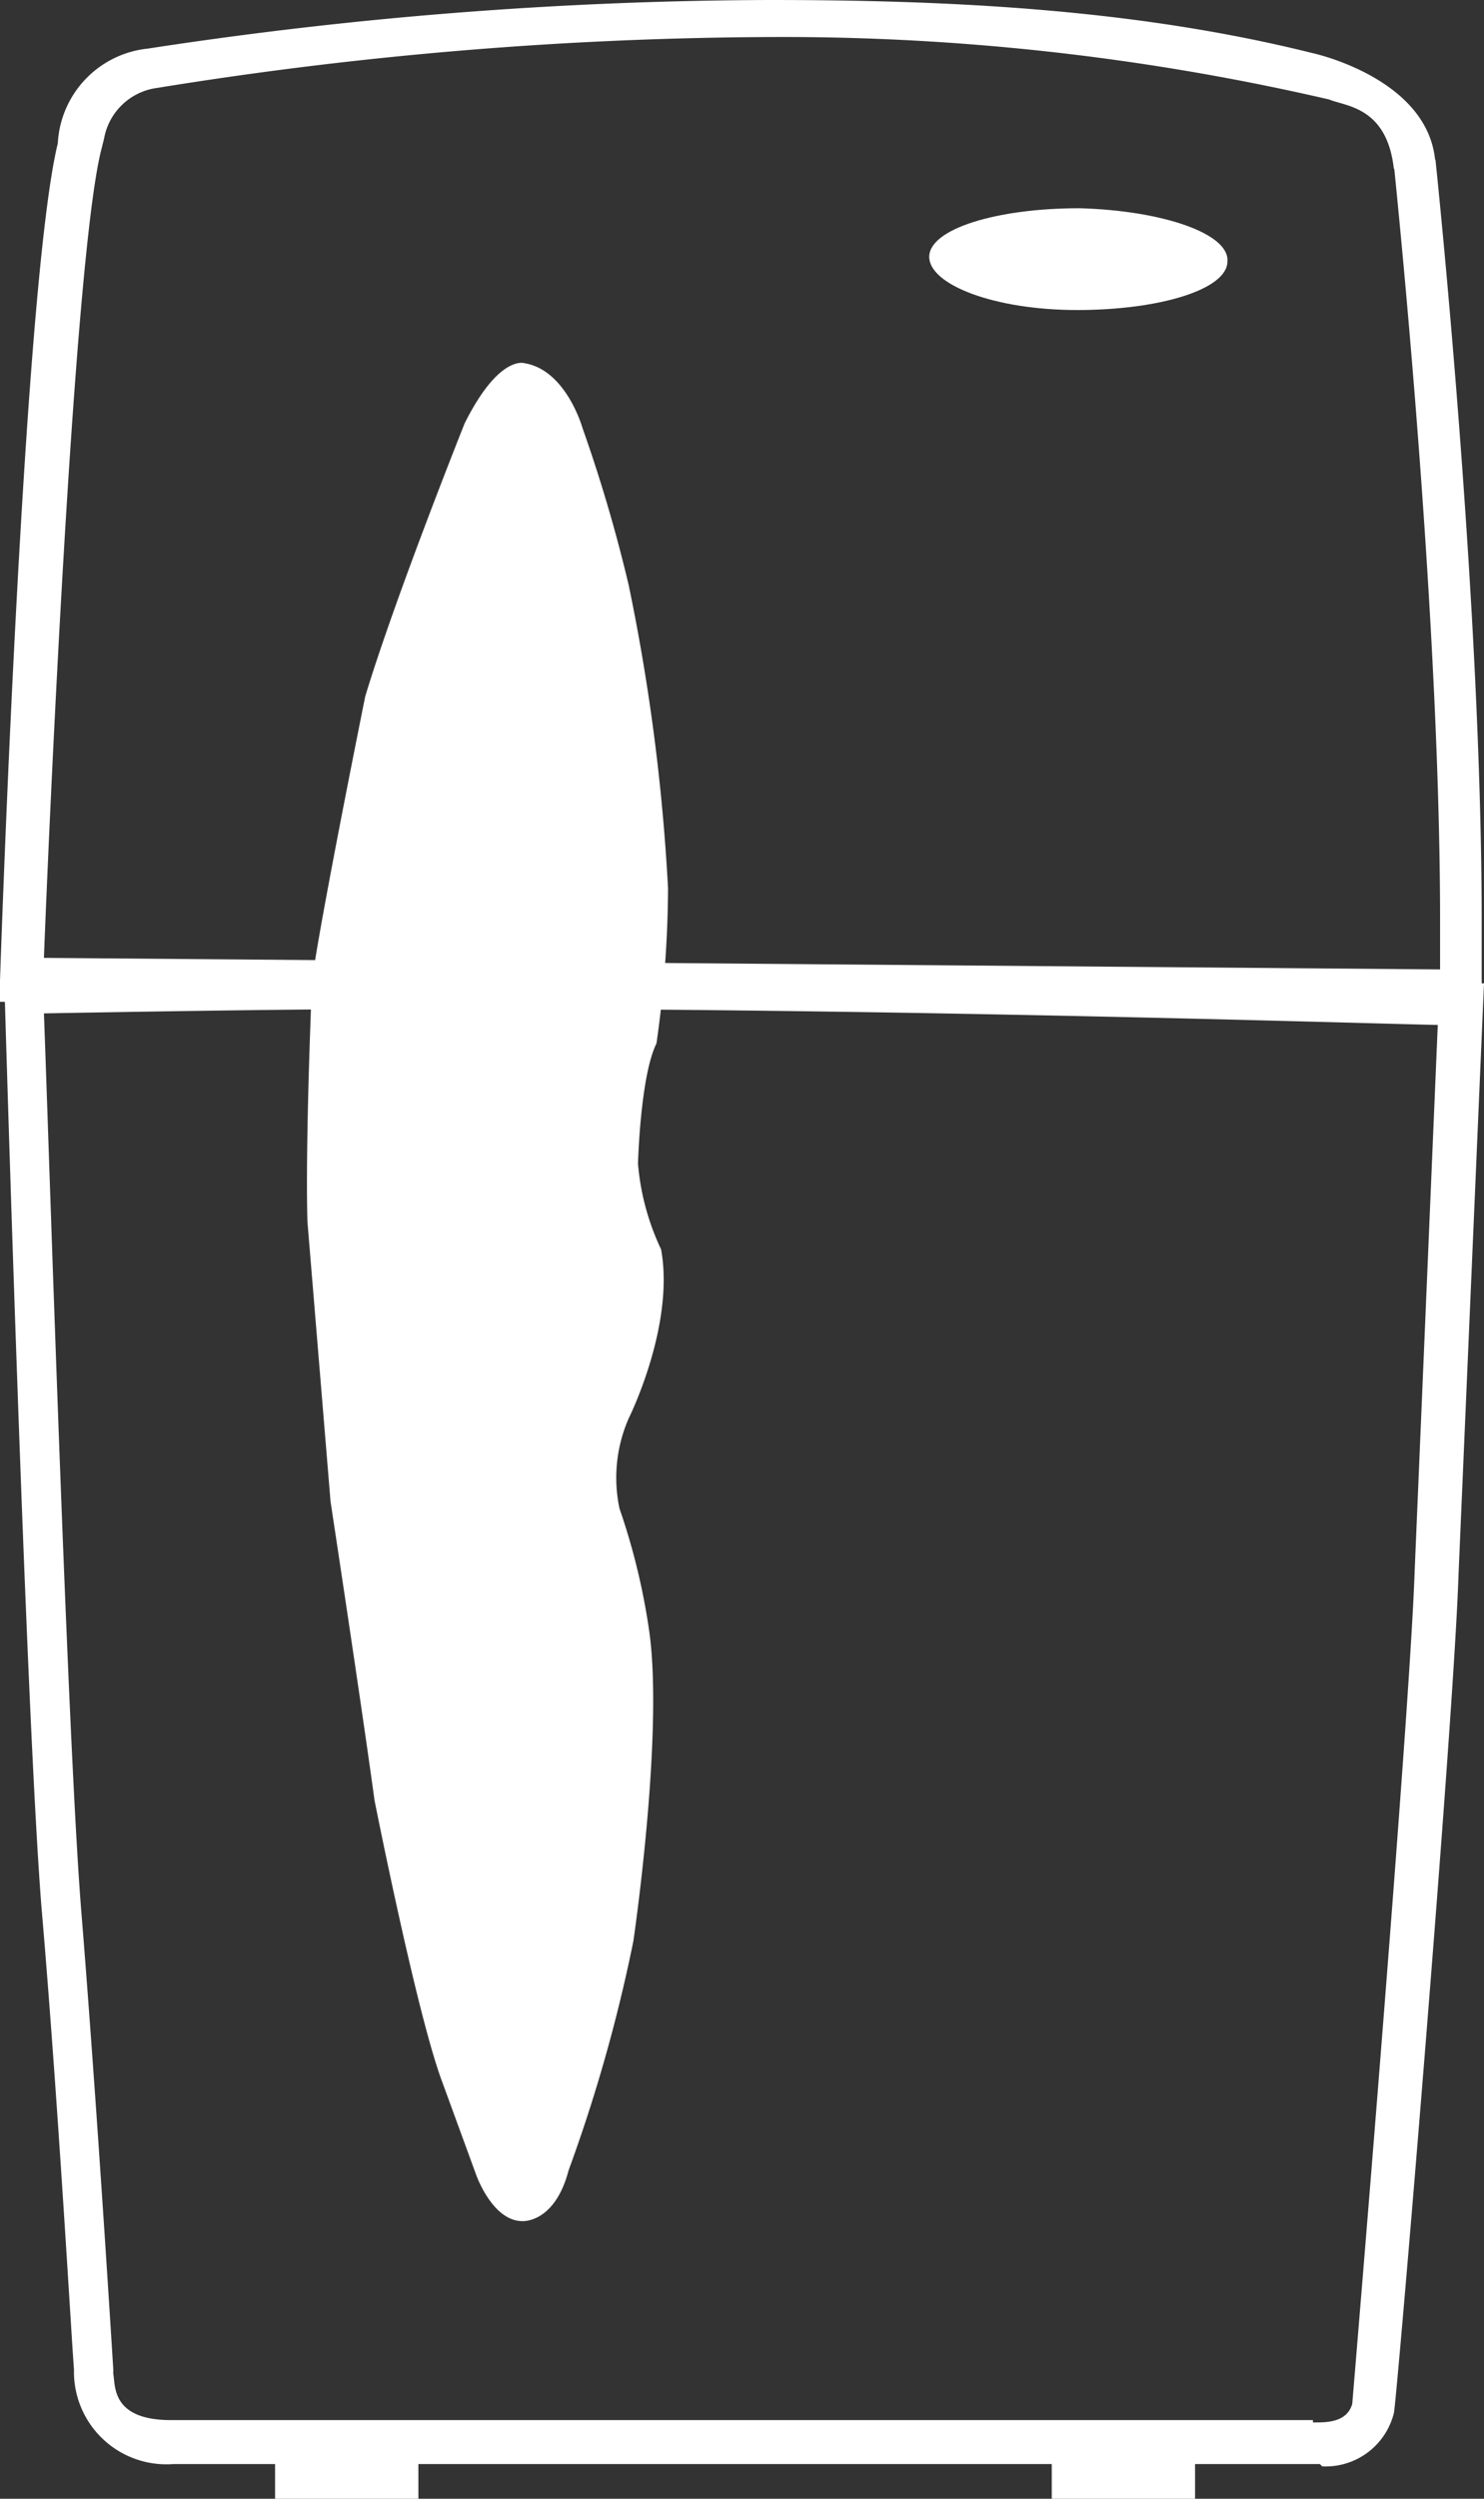 <svg xmlns="http://www.w3.org/2000/svg" width="64.2" height="108" viewBox="0 0 64.2 108">
  <rect x="0" y="0" width="64.2" height="108" fill="#333333" stroke="none"/>
  <g id="pro-list-01" transform="translate(-927.9 -406.4)">
    <g id="Group_408" data-name="Group 408">
      <rect id="Rectangle_424" data-name="Rectangle 424" width="6.2" height="2.1" transform="translate(939.8 512.3)" fill="#fff"/>
    </g>
    <g id="Group_409" data-name="Group 409">
      <rect id="Rectangle_425" data-name="Rectangle 425" width="6.2" height="2.1" transform="translate(973.4 512.3)" fill="#fff"/>
    </g>
    <path id="Path_17" data-name="Path 17" d="M927.9,449.7v-.9c0-.1,1-30.1,2.5-36.2h0a4.349,4.349,0,0,1,3.9-4.1h0a180.606,180.606,0,0,1,26.9-2.1h0c7.9,0,15.9.4,23.5,2.3,0,0,5.1,1.1,5.3,4.8h0l-1.8.2c-.3-2.7-2.1-2.7-2.8-3h0a104.8,104.8,0,0,0-24-2.7h0a169.967,169.967,0,0,0-26.7,2.2h0a2.689,2.689,0,0,0-2.3,2.2l-.1.4c-1.2,4.5-2.3,29.8-2.5,35h0l60.4.5v-2.1h0c0-13.8-2-32.6-2-32.7h0l1.8-.2s2,18.9,2,32.9h0v3h0v.9l-64.1-.4Z" fill="#fff"/>
    <g id="Group_410" data-name="Group 410">
      <path id="Path_18" data-name="Path 18" d="M985,512.9H935.4a4,4,0,0,1-4.3-3.9h0v-.2h0c-.1-1.2-.7-11.8-1.4-19.9h0c-.7-8.7-1.6-39.6-1.6-39.6h0v-.9h.9c5.9-.2,12.4-.2,18.9-.2h0c21.6,0,43.3.7,43.3.7h.9L991,474.4c-.2,6.4-2.7,36.1-2.8,36.3h0a3.043,3.043,0,0,1-3.1,2.3h0l-.1-.1Zm-.3-1.8h.2c.6,0,1.3-.1,1.5-.8h0s2.5-29.8,2.7-36h0l1-23.6c-4.4-.1-23.4-.7-42.4-.7h0c-6.1,0-12.3.1-17.9.2h0c.2,5.2,1,30.9,1.6,38.6h0c.7,8.6,1.4,20,1.4,20h0v.2c.1.5-.1,2,2.5,2h49.4Z" fill="#fff"/>
    </g>
    <g id="Group_411" data-name="Group 411">
      <path id="Path_19" data-name="Path 19" d="M981,417.7c0,1.2-2.9,2.1-6.5,2.1s-6.4-1.1-6.4-2.3,2.9-2.1,6.5-2.1C978.2,415.5,981.1,416.5,981,417.7Z" fill="#fff"/>
    </g>
    <g id="Group_413" data-name="Group 413">
      <g id="Group_412" data-name="Group 412">
        <path id="Path_20" data-name="Path 20" d="M948.5,500.4s.7,2,2,2c0,0,1.4.1,2-2.2a68.113,68.113,0,0,0,2.8-9.9s1.3-8.8.7-13.3a28.617,28.617,0,0,0-1.3-5.4,6.393,6.393,0,0,1,.4-3.9s2-4,1.4-7.3a10.738,10.738,0,0,1-1-3.7s.1-3.8.8-5.2a48.666,48.666,0,0,0,.5-6.7,86.864,86.864,0,0,0-1.7-13.1,65.467,65.467,0,0,0-2-6.8s-.7-2.5-2.5-2.8c0,0-1.1-.4-2.6,2.6,0,0-3,7.5-4.3,11.8,0,0-2,9.9-2.3,12.3,0,0-.3,6.9-.2,10.4l1,12.1s1.4,9.2,1.9,12.9c0,0,1.8,9.1,2.9,12.1Z" fill="#fff"/>
      </g>
    </g>
  </g>
</svg>
